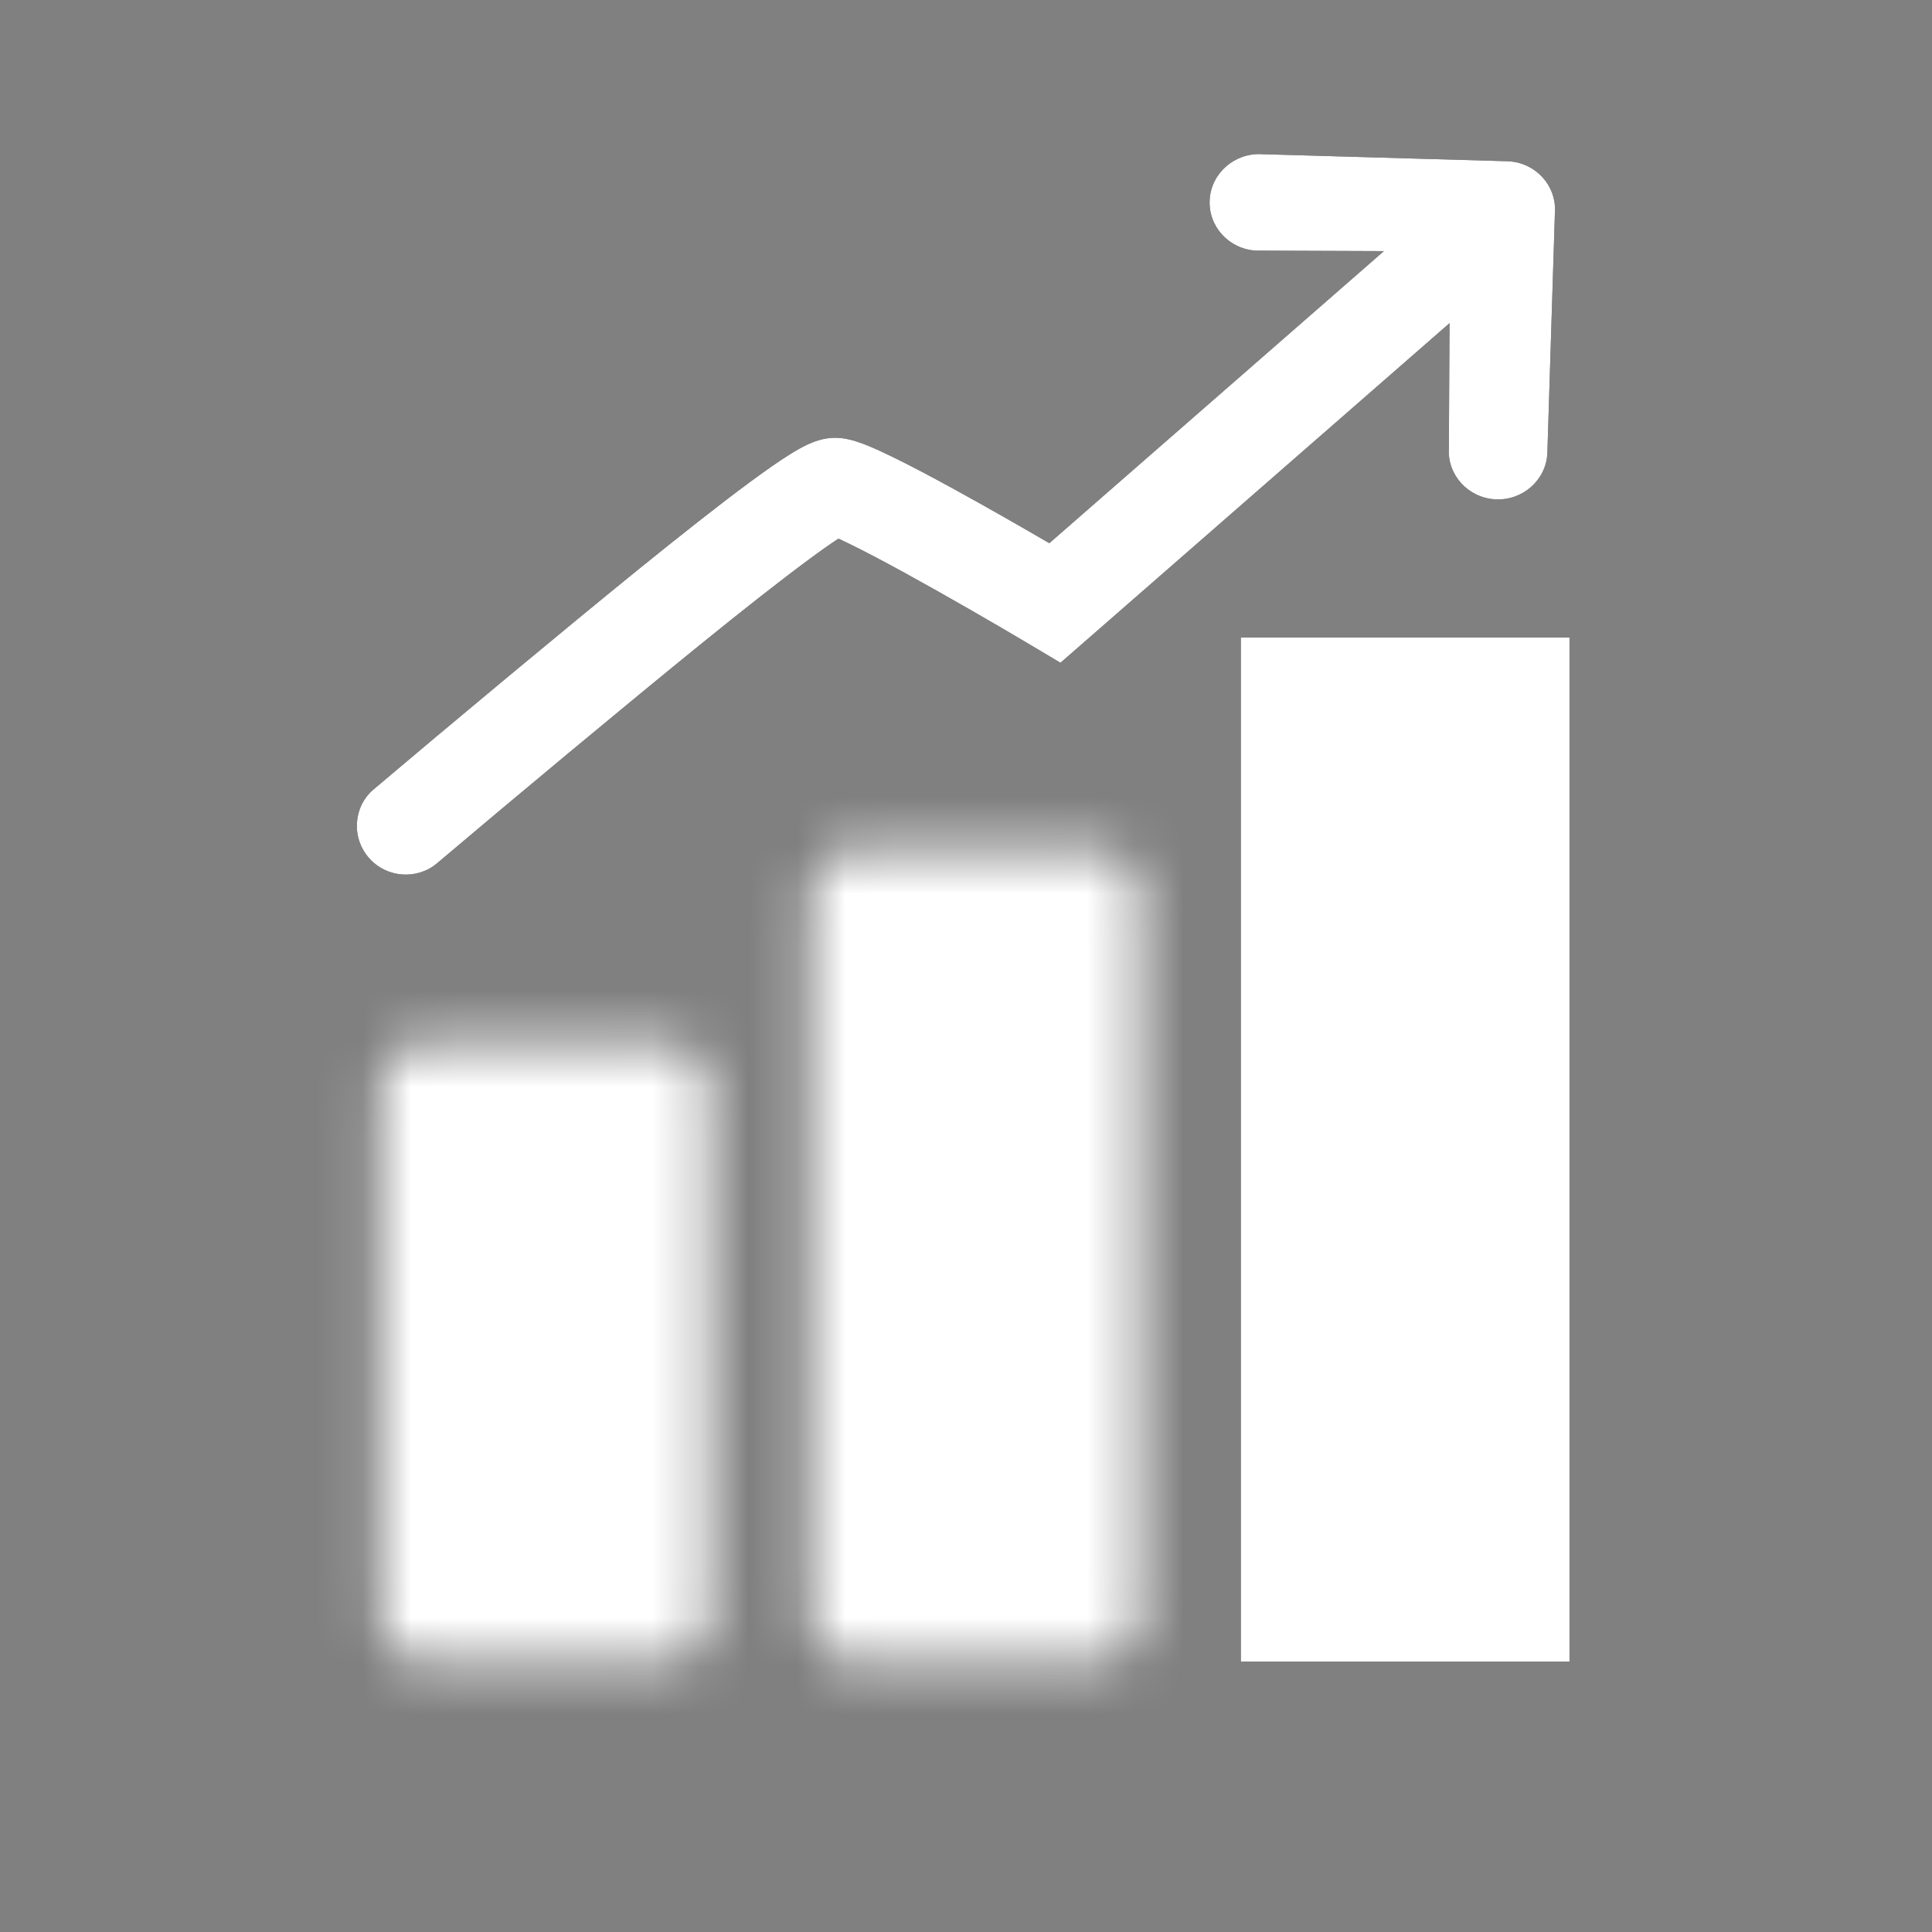 <svg width="40" height="40" viewBox="0 0 40 40" fill="none" xmlns="http://www.w3.org/2000/svg">
<rect x="0" y="0" width="40" height="40" fill="#808080" stroke="none"/>
<g id="Icon_Liquid 1">
<path id="Vector" fill-rule="evenodd" clip-rule="evenodd" d="M31.233 3.339C31.796 3.37 32.226 3.842 32.193 4.394L32.036 9.396C32.003 9.947 31.52 10.369 30.957 10.338C30.394 10.306 29.964 9.834 29.997 9.283L30.011 6.691L21.956 13.722L21.311 13.338C20.659 12.95 19.652 12.366 18.754 11.873C18.304 11.626 17.891 11.408 17.568 11.251C17.49 11.213 17.421 11.18 17.359 11.152C17.203 11.254 17 11.396 16.753 11.579C16.155 12.02 15.363 12.644 14.493 13.35C13.027 14.538 10.577 16.578 9.051 17.871C8.636 18.223 8.009 18.177 7.646 17.771C7.272 17.354 7.307 16.705 7.735 16.343C9.273 15.04 11.717 13.005 13.191 11.81C14.069 11.099 14.889 10.451 15.525 9.982C15.841 9.749 16.127 9.548 16.36 9.403C16.474 9.332 16.598 9.26 16.718 9.204C16.778 9.176 16.859 9.142 16.951 9.115C17.024 9.093 17.203 9.046 17.423 9.071C17.638 9.096 17.851 9.18 17.971 9.228C18.124 9.291 18.298 9.371 18.48 9.46C18.847 9.639 19.293 9.875 19.754 10.128C20.415 10.49 21.129 10.899 21.725 11.246L28.652 5.199L26.005 5.189C25.442 5.158 25.012 4.685 25.045 4.134C25.078 3.583 25.561 3.161 26.124 3.192L31.233 3.339Z" fill="black"/>
<path id="Vector_2" fill-rule="evenodd" clip-rule="evenodd" d="M31.233 3.339C31.796 3.37 32.226 3.842 32.193 4.394L32.036 9.396C32.003 9.947 31.52 10.369 30.957 10.338C30.394 10.306 29.964 9.834 29.997 9.283L30.011 6.691L21.956 13.722L21.311 13.338C20.659 12.95 19.652 12.366 18.754 11.873C18.304 11.626 17.891 11.408 17.568 11.251C17.49 11.213 17.421 11.18 17.359 11.152C17.203 11.254 17 11.396 16.753 11.579C16.155 12.02 15.363 12.644 14.493 13.35C13.027 14.538 10.577 16.578 9.051 17.871C8.636 18.223 8.009 18.177 7.646 17.771C7.272 17.354 7.307 16.705 7.735 16.343C9.273 15.04 11.717 13.005 13.191 11.81C14.069 11.099 14.889 10.451 15.525 9.982C15.841 9.749 16.127 9.548 16.36 9.403C16.474 9.332 16.598 9.26 16.718 9.204C16.778 9.176 16.859 9.142 16.951 9.115C17.024 9.093 17.203 9.046 17.423 9.071C17.638 9.096 17.851 9.18 17.971 9.228C18.124 9.291 18.298 9.371 18.48 9.46C18.847 9.639 19.293 9.875 19.754 10.128C20.415 10.49 21.129 10.899 21.725 11.246L28.652 5.199L26.005 5.189C25.442 5.158 25.012 4.685 25.045 4.134C25.078 3.583 25.561 3.161 26.124 3.192L31.233 3.339Z" fill="white"/>
<g id="Mask group">
<mask id="mask0_132_70614" style="mask-type:luminance" maskUnits="userSpaceOnUse" x="7" y="21" width="8" height="14">
<g id="Group">
<path id="Vector_3" d="M13.878 21.6H8.678C8.236 21.6 7.878 21.958 7.878 22.4V33.6C7.878 34.042 8.236 34.4 8.678 34.4H13.878C14.32 34.4 14.678 34.042 14.678 33.6V22.4C14.678 21.958 14.32 21.6 13.878 21.6Z" fill="white"/>
</g>
</mask>
<g mask="url(#mask0_132_70614)">
<path id="Vector_4" d="M13.878 21.6H8.678C8.236 21.6 7.878 21.958 7.878 22.4V33.6C7.878 34.042 8.236 34.4 8.678 34.4H13.878C14.32 34.4 14.678 34.042 14.678 33.6V22.4C14.678 21.958 14.32 21.6 13.878 21.6Z" fill="white" stroke="white" stroke-width="3.2"/>
</g>
</g>
<g id="Mask group_2">
<mask id="mask1_132_70614" style="mask-type:luminance" maskUnits="userSpaceOnUse" x="16" y="17" width="8" height="18">
<g id="Group_2">
<path id="Vector_5" d="M22.786 17.6H17.586C17.145 17.6 16.786 17.958 16.786 18.4V33.6C16.786 34.042 17.145 34.4 17.586 34.4H22.786C23.228 34.4 23.586 34.042 23.586 33.6V18.4C23.586 17.958 23.228 17.6 22.786 17.6Z" fill="white"/>
</g>
</mask>
<g mask="url(#mask1_132_70614)">
<path id="Vector_6" d="M22.786 17.6H17.586C17.145 17.6 16.786 17.958 16.786 18.4V33.6C16.786 34.042 17.145 34.4 17.586 34.4H22.786C23.228 34.4 23.586 34.042 23.586 33.6V18.4C23.586 17.958 23.228 17.6 22.786 17.6Z" fill="white" stroke="white" stroke-width="3.2"/>
</g>
</g>
<path id="Vector_7" d="M26.494 14H31.694V33.6H26.494V14Z" fill="white" stroke="white" stroke-width="1.6"/>
</g>
</svg>
